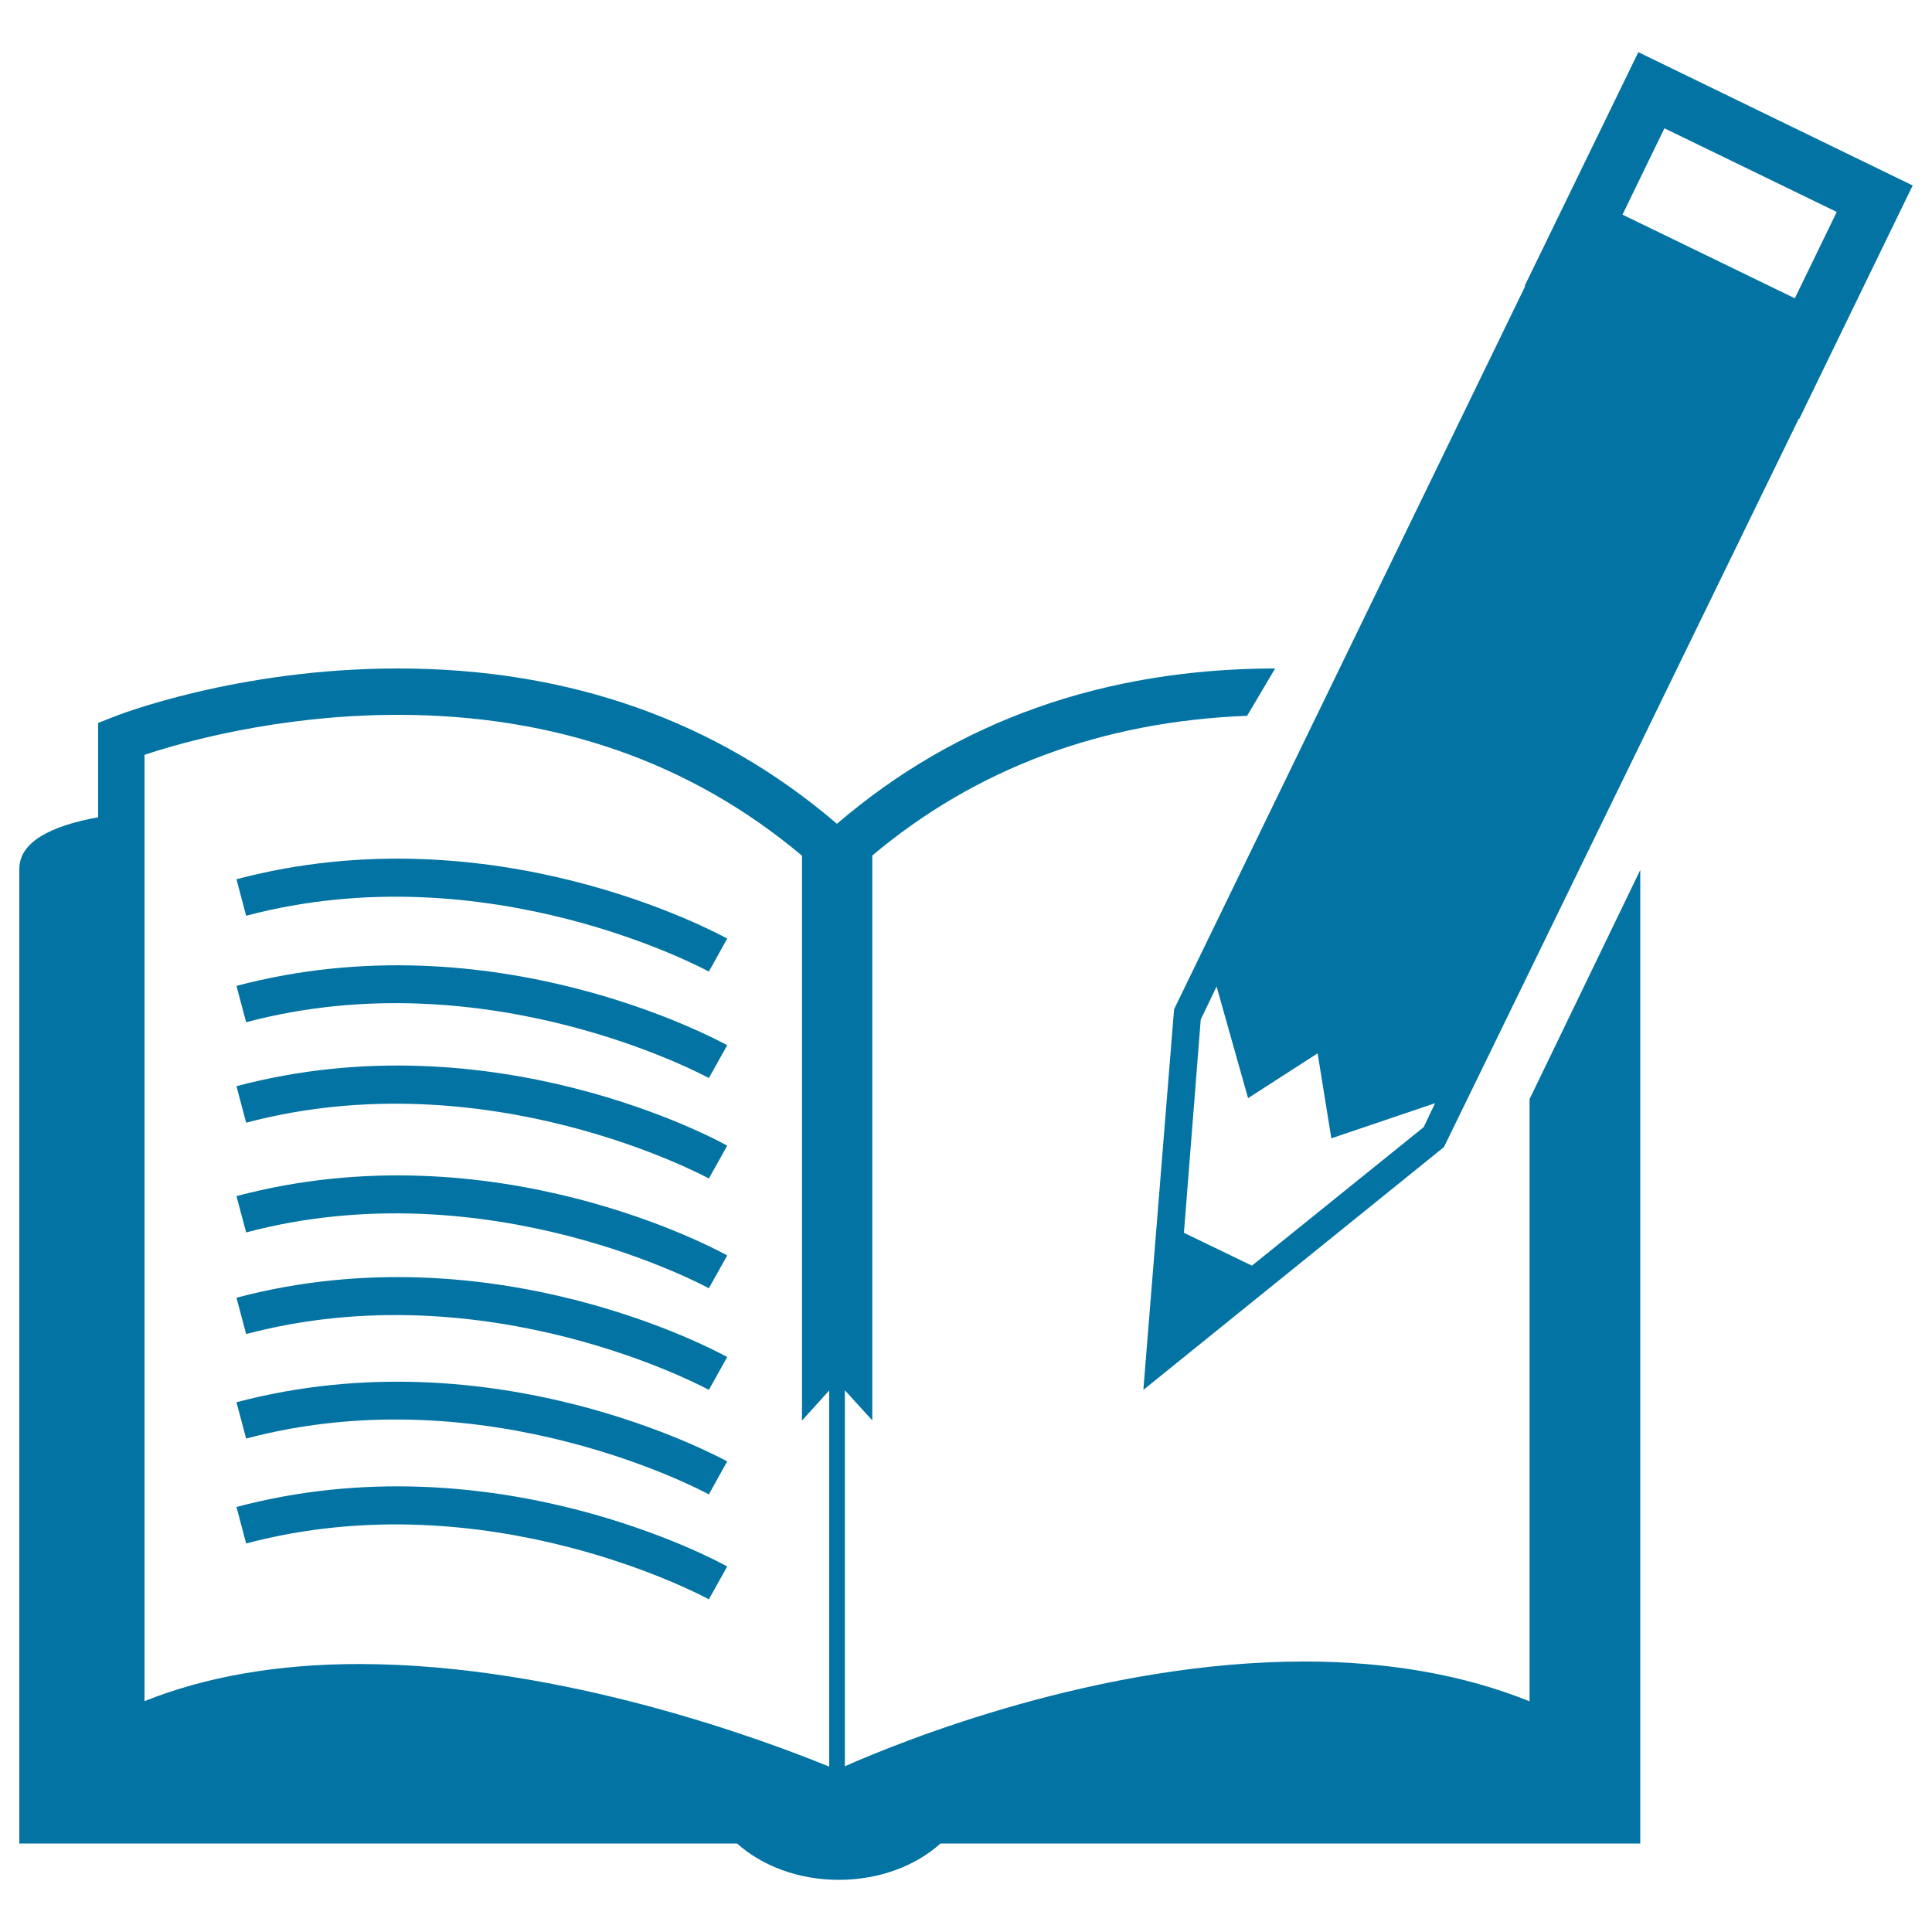 <svg xmlns="http://www.w3.org/2000/svg" viewBox="0 0 1000 1000" style="fill:#0273a2">
<title>Book And Pen SVG icon</title>
<g><g><path d="M791.7,880.6c-34-13.7-73.2-20.6-116.5-20.6c-106.3,0-207.5,40.8-237.9,54.2V719.6l14.2,15.6V442.8c53.7-45.1,118.8-69.4,194-72.3L660,346c-88.4,0.1-164.7,27.1-226.8,80.4c-62.2-53.4-138.6-80.4-227.3-80.4c-82.9,0-145,24.1-147.5,25.2l-7.6,3V423c-25.1,4.6-40.8,13-40.8,26.8c0,71.4,0,504.4,0,504.4h371.5c12.9,11.5,31.6,18.8,52.7,18.8c21,0,39.8-7.3,52.6-18.8H849c0,0,0-474.5,0-503.9l-57.3,118.6V880.6z M429.2,914.4c-30.9-12.6-137.1-53.1-243.4-53.1c-42,0-79.2,6.5-111,19.2V390.7c18.5-6.2,69-20.7,131.1-20.7c81.7,0,151.9,24.7,209.2,72.9v292.4l14.1-15.6V914.4z"/><path d="M122.4,455.1l5,18.9c125.4-33.3,238.4,28.3,239.5,28.9l9.5-17.1C371.5,483.2,255.6,419.8,122.4,455.1z"/><path d="M122.4,510.3l5,18.8c125.4-33.3,238.4,28.3,239.5,28.9l9.5-17C371.5,538.4,255.6,475,122.4,510.3z"/><path d="M122.4,562.2l5,18.9c125.4-33.2,238.4,28.3,239.5,28.9l9.5-17C371.5,590.2,255.6,526.9,122.4,562.2z"/><path d="M122.4,619.1l5,18.8c125.4-33.3,238.4,28.3,239.5,28.9l9.5-17C371.5,647.1,255.6,583.7,122.4,619.1z"/><path d="M122.4,671.7l5,18.8c125.4-33.2,238.4,28.3,239.5,28.9l9.5-17C371.5,699.7,255.6,636.4,122.4,671.7z"/><path d="M122.4,725.8l5,18.8c125.4-33.3,238.4,28.3,239.5,28.9l9.5-17.1C371.5,753.9,255.6,690.6,122.4,725.8z"/><path d="M122.4,780l5,18.9c125.4-33.3,238.4,28.3,239.5,28.9l9.5-17C371.5,808.1,255.6,744.7,122.4,780z"/><path d="M848,27l-58.8,120.9l0.3,0.1L607.7,522.4l-15.9,197l155.6-125.7l183.7-377.1l0.2,0.2L990,96L848,27z M736.9,583.4L648,655.1l-35.2-17l8.7-110.4l8.2-17.1l16.3,57.8l36-23.2l7.1,44l53.7-18.2L736.9,583.4z M929,154.4l-89.2-43.3l21.7-44.7l89.2,43.3L929,154.4z"/></g></g>
</svg>